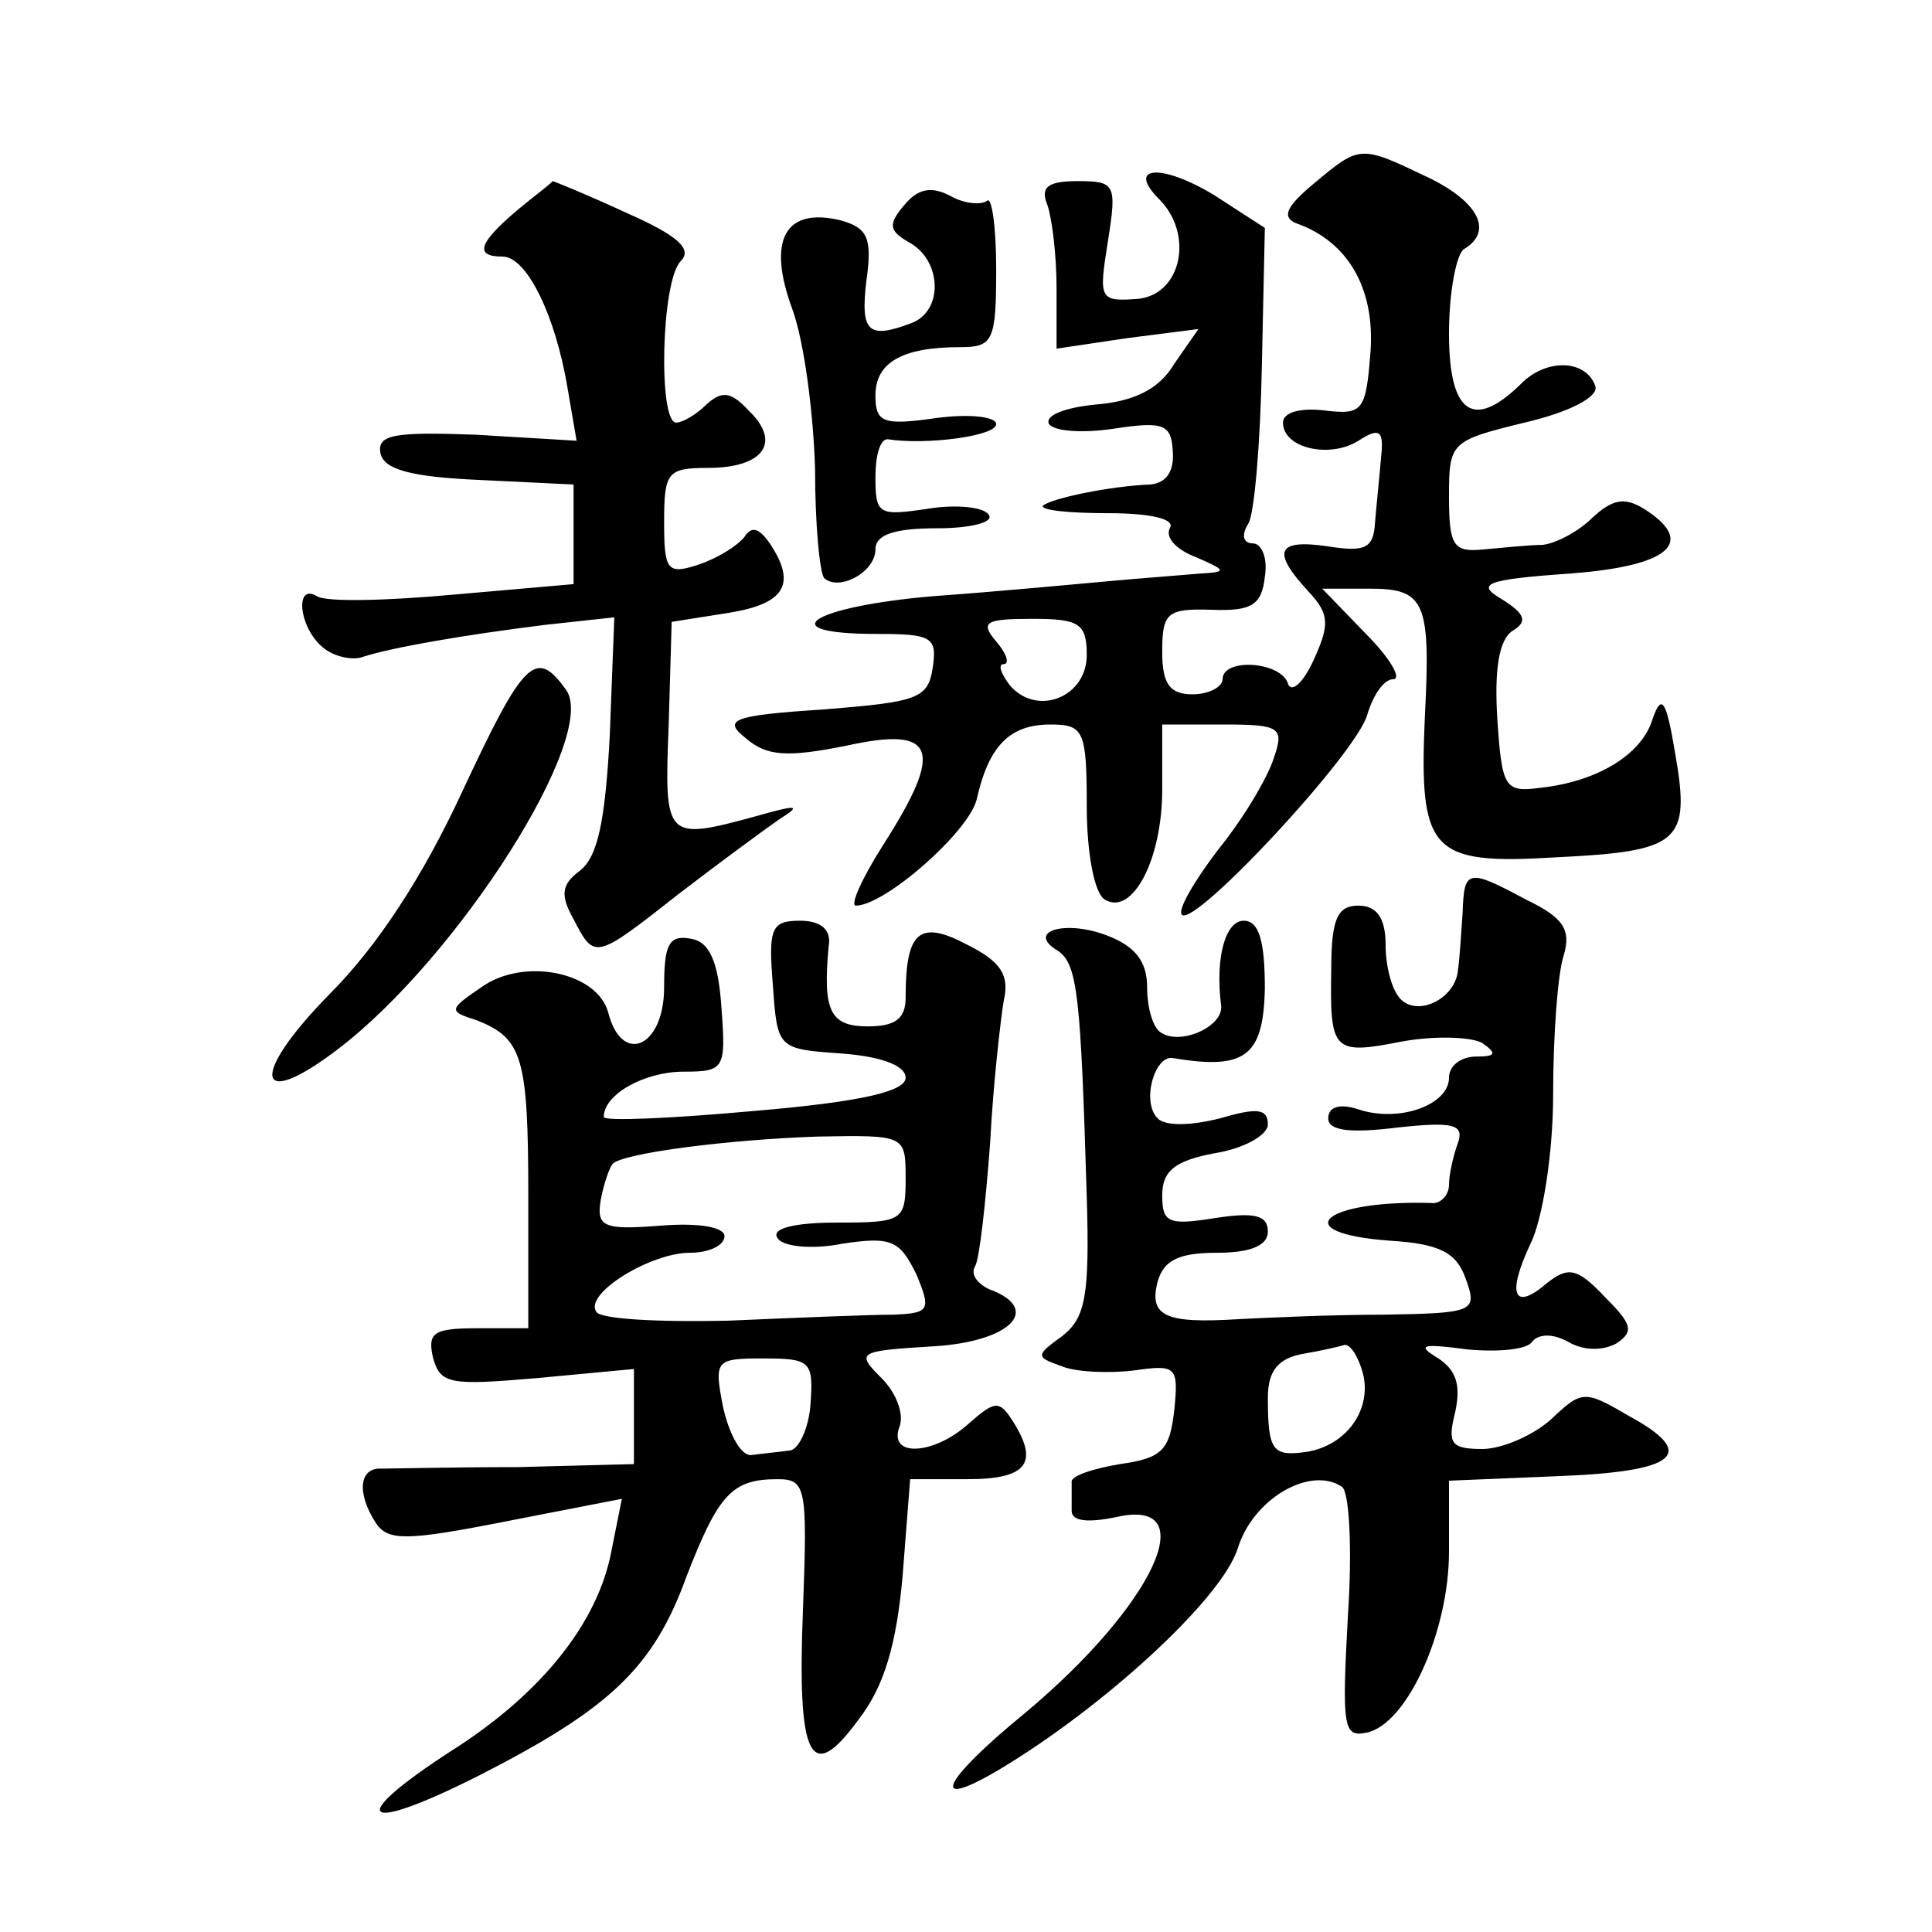 <?xml version="1.0" standalone="no"?>
<!DOCTYPE svg PUBLIC "-//W3C//DTD SVG 20010904//EN"
 "http://www.w3.org/TR/2001/REC-SVG-20010904/DTD/svg10.dtd">
<svg version="1.0" xmlns="http://www.w3.org/2000/svg"
 width="128pt" height="128pt" viewBox="0 0 128 128"
 preserveAspectRatio="xMidYMid meet">
<g transform="translate(0,128) scale(0.1,-0.1)"
fill="#0" stroke="none">
<path d="M870 1158 c-18 -15 -21 -22 -11 -26 34 -12 52 -43 49 -85 -3 -39 -5 -42
-30 -39 -16 2 -28 -1 -28 -8 0 -17 31 -24 50 -12 14 9 17 7 15 -11 -1 -12 -3 -31
-4 -43 -1 -17 -6 -20 -31 -16 -34 5 -38 -3 -13 -30 14 -15 14 -22 3 -46 -7 -15
-15 -22 -17 -14 -6 14 -43 16 -43 2 0 -5 -9 -10 -20 -10 -15 0 -20 7 -20 28 0 26
3 29 33 28 26 -1 33 3 35 22 2 12 -2 22 -8 22 -6 0 -8 5 -3 13 4 6 8 53 9 104 l2
92 -34 22 c-35 21 -58 19 -36 -3 23 -23 15 -63 -14 -66 -26 -2 -26 0 -20 38 6 38
5 40 -20 40 -20 0 -25 -4 -20 -16 3 -9 6 -33 6 -55 l0 -40 47 7 47 6 -16 -23 c-10
-17 -27 -25 -52 -27 -20 -2 -34 -7 -31 -13 4 -5 23 -6 43 -3 33 5 38 3 39 -15 1
-13 -4 -21 -15 -22 -26 -1 -65 -9 -71 -14 -2 -3 17 -5 43 -5 29 0 45 -4 41 -10
-3 -6 4 -14 17 -19 21 -9 21 -10 3 -11 -11 -1 -38 -3 -60 -5 -22 -2 -75 -7 -117
-10 -81 -7 -108 -25 -37 -25 36 0 40 -2 37 -22 -3 -21 -10 -23 -72 -28 -62 -4 -67
-7 -52 -19 14 -12 27 -13 67 -5 59 13 65 -2 24 -66 -14 -22 -22 -40 -18 -40 19
0 74 48 80 70 8 36 22 50 49 50 22 0 24 -4 24 -54 0 -31 5 -58 12 -62 18 -11 38
26 38 73 l0 43 41 0 c37 0 40 -2 33 -22 -4 -13 -20 -40 -37 -61 -16 -21 -27 -40
-24 -43 8 -9 117 108 123 133 4 13 11 23 17 23 6 0 -2 14 -18 30 l-29 30 31 0 c37
0 41 -8 37 -85 -4 -90 4 -98 87 -93 82 4 89 10 79 68 -6 36 -9 41 -15 24 -7 -24
-37 -42 -75 -46 -23 -3 -25 0 -28 46 -2 32 1 52 10 58 10 6 9 11 -7 21 -17 10 -12
13 45 17 67 5 84 21 49 43 -13 8 -21 6 -34 -6 -9 -9 -24 -17 -33 -18 -9 0 -27 -2
-39 -3 -20 -2 -23 2 -23 35 0 36 1 37 50 49 30 7 49 17 47 24 -6 18 -33 19 -50
1 -31 -30 -47 -19 -47 34 0 28 5 53 10 56 20 12 9 32 -25 48 -44 21 -44 21 -75
-5z m-150 -312 c0 -28 -33 -41 -51 -20 -6 8 -8 14 -4 14 4 0 2 7 -5 15 -11 13 -7
15 24 15 31 0 36 -3 36 -24z M343 1141 c-26 -22 -29 -31 -10 -31 16 0 35 -39 43
-87 l6 -35 -67 4 c-54 2 -65 0 -63 -12 2 -11 20 -16 66 -18 l62 -3 0 -33 0 -33
-80 -7 c-44 -4 -84 -5 -90 -1 -15 9 -12 -21 4 -34 7 -6 20 -9 27 -6 19 6 64 14
120 21 l46 5 -3 -78 c-3 -57 -8 -81 -20 -90 -12 -9 -13 -16 -4 -32 14 -27 14 -27
70 17 26 20 56 42 66 49 16 10 12 10 -16 2 -59 -16 -60 -15 -57 60 l2 69 38 6 c37
6 45 19 27 46 -7 10 -12 12 -17 4 -5 -6 -18 -14 -30 -18 -21 -7 -23 -4 -23 28 0
33 2 36 29 36 37 0 49 17 27 38 -12 13 -18 13 -28 4 -7 -7 -16 -12 -20 -12 -12
0 -10 94 3 107 8 8 -2 17 -36 32 -26 12 -48 21 -49 21 0 -1 -11 -9 -23 -19z M599
1144 c-11 -13 -10 -17 4 -25 21 -12 22 -45 1 -53 -29 -11 -34 -6 -30 28 4 28 1
35 -17 40 -37 9 -49 -13 -32 -59 8 -22 14 -70 15 -106 0 -36 3 -68 6 -72 10 -9
34 4 34 19 0 10 13 14 41 14 22 0 38 4 34 9 -3 5 -21 7 -40 4 -33 -5 -35 -4 -35
21 0 14 3 25 8 25 25 -4 72 2 72 10 0 5 -18 7 -40 4 -35 -5 -40 -3 -40 15 0 22
18 32 56 32 22 0 24 4 24 52 0 28 -3 48 -6 45 -4 -3 -15 -2 -24 3 -13 7 -22 5 -31
-6z M306 755 c-26 -56 -56 -102 -88 -134 -53 -54 -49 -78 6 -36 80 61 173 208 151
238 -20 28 -28 20 -69 -68z M969 675 c-1 -14 -2 -31 -3 -37 -1 -19 -26 -32 -38
-20 -6 6 -10 22 -10 36 0 18 -6 26 -18 26 -14 0 -18 -9 -18 -42 -1 -55 1 -57 47
-48 22 4 46 3 53 -1 10 -7 9 -9 -4 -9 -10 0 -18 -6 -18 -14 0 -18 -33 -30 -60 -21
-12 4 -20 2 -20 -6 0 -8 14 -10 46 -6 37 4 44 2 40 -10 -3 -8 -6 -21 -6 -28 0 -7
-6 -13 -12 -12 -72 2 -96 -20 -27 -25 33 -2 44 -8 50 -25 8 -22 6 -23 -54 -24 -34
0 -78 -2 -97 -3 -48 -3 -59 2 -53 25 4 14 14 19 39 19 23 0 34 5 34 14 0 11 -9
13 -35 9 -31 -5 -35 -3 -35 15 0 16 8 23 35 28 19 3 35 12 35 19 0 11 -8 11 -32
4 -20 -5 -36 -5 -41 0 -11 11 -2 42 10 40 48 -8 60 1 61 46 0 32 -4 45 -14 45 -12
0 -19 -24 -15 -56 2 -14 -27 -27 -40 -18 -5 3 -9 16 -9 30 0 17 -8 27 -26 34 -28
11 -55 3 -33 -10 13 -9 15 -30 19 -163 2 -66 -1 -80 -16 -92 -18 -13 -18 -14 -1
-20 9 -4 31 -5 48 -3 28 4 30 3 27 -26 -3 -27 -8 -32 -36 -36 -18 -3 -33 -8 -32
-12 0 -5 0 -13 0 -19 0 -7 11 -8 30 -4 58 13 24 -59 -61 -130 -55 -45 -64 -65 -18
-38 69 41 148 113 159 147 10 33 48 55 69 41 5 -3 7 -41 4 -86 -4 -73 -3 -80 12
-77 27 5 55 67 55 120 l0 47 72 3 c80 3 93 15 47 40 -29 17 -31 17 -51 -2 -12 -11
-33 -20 -46 -20 -21 0 -23 4 -18 24 4 18 1 28 -11 36 -15 9 -11 10 19 6 21 -2 40
0 43 5 4 5 13 6 24 0 10 -6 23 -6 32 -1 12 8 10 13 -8 31 -18 19 -24 20 -38 9 -22
-19 -27 -8 -11 26 8 16 15 60 15 99 0 39 3 80 7 92 5 17 0 25 -25 37 -39 21 -41
20 -42 -9z m-66 -305 c6 -24 -11 -48 -38 -52 -22 -3 -25 1 -25 36 0 18 7 26 23
29 12 2 25 5 28 6 4 0 9 -8 12 -19z M512 628 c3 -43 3 -43 46 -46 26 -2 42 -8 42
-16 0 -9 -29 -16 -100 -22 -55 -5 -100 -7 -100 -4 0 15 27 30 53 30 27 0 28 2 25
42 -2 31 -8 44 -20 46 -15 3 -18 -4 -18 -32 0 -40 -28 -52 -37 -17 -7 27 -56 37
-84 17 -22 -15 -22 -16 -3 -22 30 -12 34 -24 34 -116 l0 -88 -34 0 c-29 0 -33 -3
-29 -20 5 -17 11 -18 69 -13 l64 6 0 -32 0 -31 -77 -2 c-43 0 -84 -1 -90 -1 -15
1 -17 -16 -4 -36 8 -12 20 -12 86 1 l77 15 -7 -35 c-9 -47 -46 -94 -106 -132 -71
-46 -60 -56 19 -16 86 44 115 71 137 132 21 54 30 64 60 64 19 0 20 -5 17 -86 -4
-100 5 -117 37 -73 17 22 25 50 29 95 l5 64 38 0 c40 0 48 11 29 40 -8 12 -11 12
-28 -3 -23 -21 -54 -23 -46 -2 3 8 -2 22 -12 32 -17 17 -16 18 34 21 52 3 73 25
37 38 -8 4 -12 10 -9 15 3 5 7 42 10 82 2 39 7 82 9 94 4 17 -2 26 -24 37 -32 17
-41 9 -41 -35 0 -14 -7 -19 -25 -19 -25 0 -30 10 -26 53 2 11 -5 17 -19 17 -19
0 -21 -5 -18 -42z m88 -129 c0 -28 -2 -29 -46 -29 -28 0 -43 -4 -39 -10 3 -6 23
-8 43 -4 33 5 38 2 49 -20 10 -24 9 -26 -15 -27 -15 0 -64 -2 -110 -4 -45 -1 -85
1 -87 6 -8 12 36 39 62 39 13 0 23 5 23 11 0 6 -17 9 -42 7 -38 -3 -43 -1 -40 17
2 11 6 22 8 24 7 7 76 16 136 18 58 1 58 1 58 -28z m-63 -149 c-1 -16 -8 -31 -14
-31 -7 -1 -18 -2 -25 -3 -7 -1 -15 14 -19 32 -6 31 -5 32 27 32 31 0 33 -2 31 -30z"/>
</g>
</svg>

